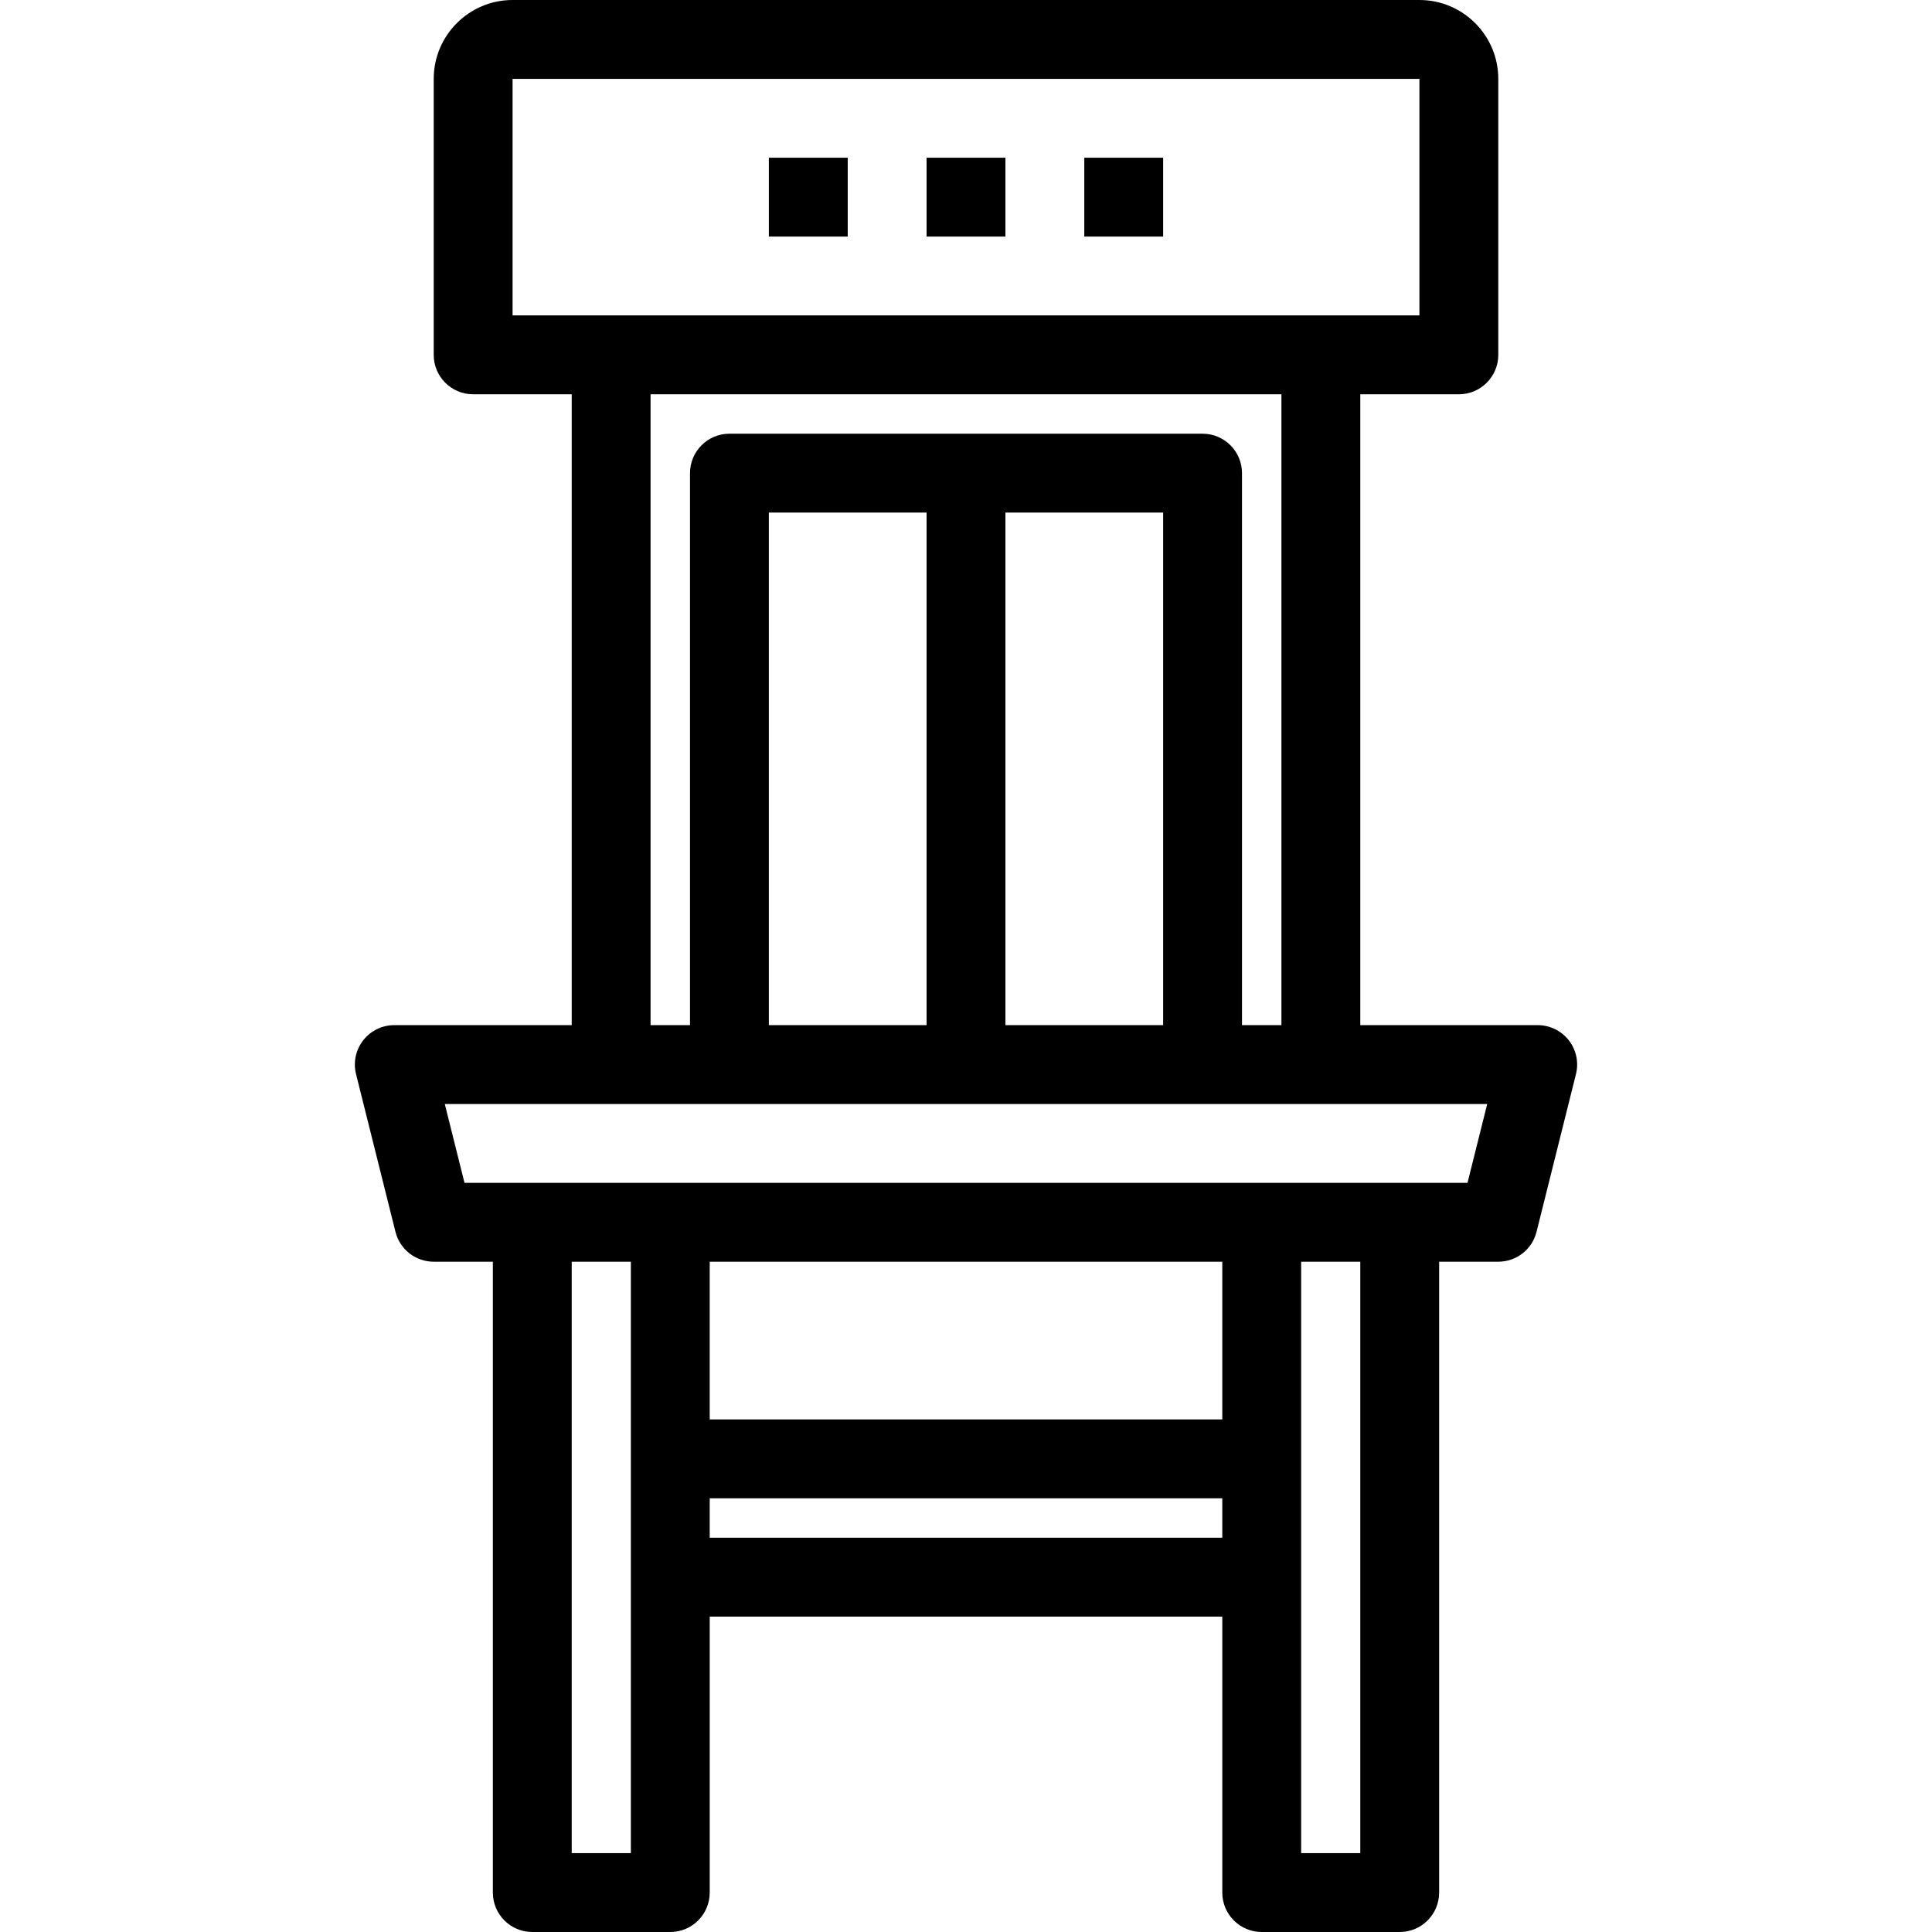 <?xml version="1.0" encoding="iso-8859-1"?>
<!-- Generator: Adobe Illustrator 19.0.0, SVG Export Plug-In . SVG Version: 6.00 Build 0)  -->
<svg version="1.1" id="Layer_1" xmlns="http://www.w3.org/2000/svg" xmlns:xlink="http://www.w3.org/1999/xlink" x="0px" y="0px"
	 viewBox="0 0 490.001 490.001" style="enable-background:new 0 0 490.001 490.001;" xml:space="preserve">
<g>
	<g>
		<g>
			<path d="M397.883,263.846c-1.895-2.427-4.803-3.846-7.882-3.846h-45V100h25c5.522,0,10-4.477,10-10V20c0-11.028-8.972-20-20-20
				h-230c-11.028,0-20,8.972-20,20v70c0,5.523,4.478,10,10,10h25v160h-45c-3.079,0-5.987,1.419-7.882,3.846
				c-1.896,2.427-2.566,5.592-1.819,8.58l10,40c1.112,4.452,5.112,7.575,9.701,7.575h15v160c0,5.523,4.478,10,10,10h35
				c5.522,0,10-4.477,10-10v-70h130v70c0,5.523,4.478,10,10,10h35c5.522,0,10-4.477,10-10V320h15c4.589,0,8.589-3.123,9.701-7.575
				l10-40C400.449,269.438,399.778,266.273,397.883,263.846z M130.001,80V20h230v60H130.001z M305.001,110h-120
				c-5.522,0-10,4.477-10,10v140h-10V100h160v160h-10V120C315.001,114.477,310.523,110,305.001,110z M295.001,130v130h-40V130
				H295.001z M235.001,130v130h-40V130H235.001z M160.001,470h-15V320h15V470z M310.001,390h-130v-10h130V390z M310.001,360h-130
				v-40h130V360z M345.001,470h-15V320h15V470z M372.193,300H117.809l-5-20h264.385L372.193,300z"/>
			<rect x="235.001" y="40" width="20" height="20"/>
			<rect x="275.001" y="40" width="20" height="20"/>
			<rect x="195.001" y="40" width="20" height="20"/>
		</g>
	</g>
</g>
<g>
</g>
<g>
</g>
<g>
</g>
<g>
</g>
<g>
</g>
<g>
</g>
<g>
</g>
<g>
</g>
<g>
</g>
<g>
</g>
<g>
</g>
<g>
</g>
<g>
</g>
<g>
</g>
<g>
</g>
</svg>
